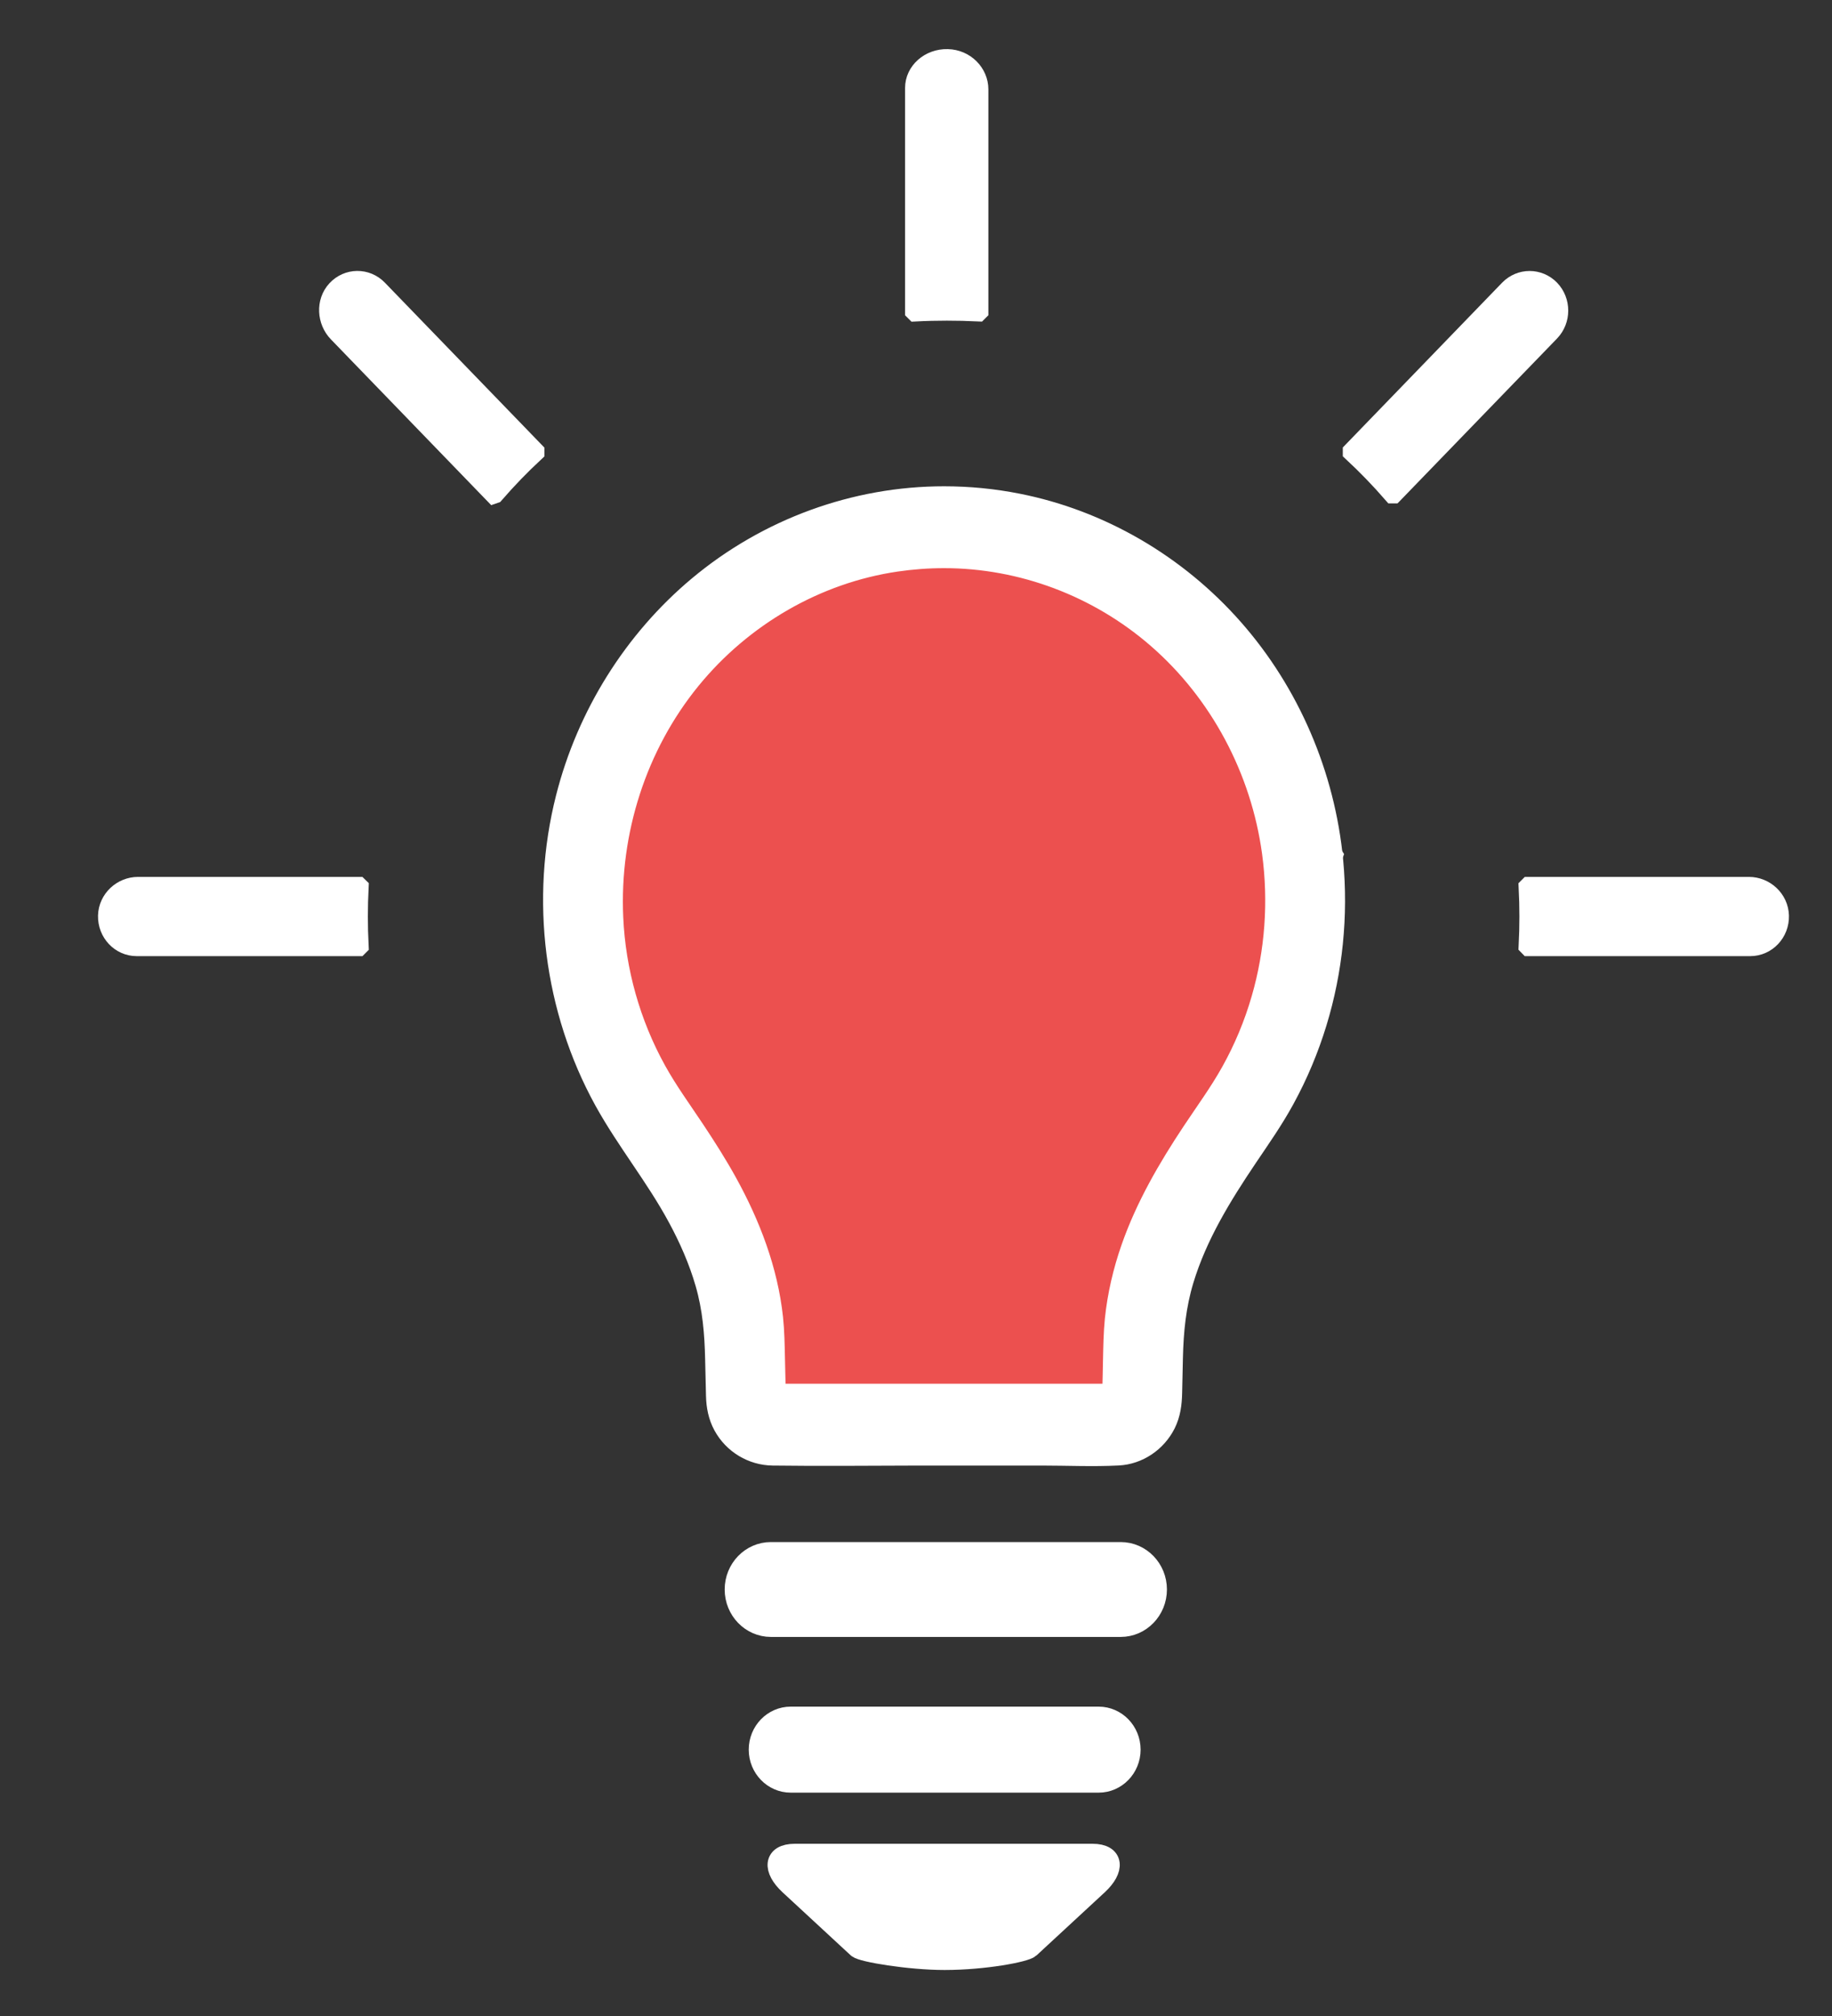 <svg width="30" height="33" viewBox="0 0 30 33" fill="none" xmlns="http://www.w3.org/2000/svg">
<rect x="0" y="0" width="30" height="33" fill="#333333" stroke="none"/>
<g clip-path="url(#clip0_1166_2328)">
<path d="M11.324 10L15.324 8.5L19.324 10L21.824 14L18.324 23.5H12.824L9.324 14L11.324 10Z" fill="#EC504F"/>
<path fill-rule="evenodd" clip-rule="evenodd" d="M21.828 14.095C21.695 12.685 21.116 11.34 20.194 10.293C19.267 9.24 18.018 8.513 16.665 8.246C16.268 8.167 15.863 8.128 15.459 8.128C14.001 8.128 12.568 8.651 11.435 9.599C10.382 10.48 9.613 11.703 9.269 13.059C8.847 14.721 9.074 16.522 9.897 18.016C10.262 18.676 10.74 19.26 11.099 19.925C11.285 20.268 11.444 20.628 11.553 21.005C11.672 21.416 11.706 21.825 11.715 22.252C11.72 22.45 11.724 22.649 11.729 22.847C11.733 23.019 11.765 23.183 11.847 23.334C12.011 23.635 12.321 23.817 12.653 23.822C13.463 23.833 14.273 23.823 15.082 23.822C15.738 23.821 16.395 23.822 17.05 23.822C17.469 23.822 17.892 23.842 18.31 23.821C18.636 23.805 18.936 23.605 19.086 23.305C19.165 23.145 19.186 22.979 19.19 22.803C19.194 22.609 19.199 22.415 19.203 22.221C19.213 21.787 19.254 21.371 19.38 20.954C19.601 20.223 20.003 19.571 20.423 18.947C20.635 18.633 20.852 18.324 21.034 17.99C21.251 17.593 21.427 17.174 21.56 16.739C21.821 15.886 21.911 14.986 21.828 14.095ZM20.162 17.544C19.971 17.887 19.738 18.204 19.521 18.531C19.126 19.126 18.763 19.75 18.525 20.431C18.393 20.809 18.301 21.202 18.26 21.601C18.238 21.824 18.235 22.047 18.23 22.271C18.228 22.366 18.226 22.462 18.224 22.558C18.223 22.599 18.222 22.64 18.221 22.682C18.221 22.703 18.231 22.805 18.218 22.818C18.205 22.83 18.127 22.818 18.111 22.818C18.025 22.818 17.94 22.818 17.855 22.818C17.627 22.818 17.399 22.818 17.17 22.818C16.717 22.819 16.263 22.819 15.81 22.818C14.885 22.817 13.96 22.818 13.035 22.818C12.954 22.818 12.872 22.818 12.79 22.818C12.771 22.818 12.742 22.824 12.724 22.818C12.689 22.766 12.698 22.715 12.697 22.682C12.696 22.632 12.694 22.582 12.693 22.533C12.691 22.431 12.689 22.328 12.686 22.226C12.681 22.008 12.678 21.79 12.655 21.573C12.57 20.789 12.285 20.047 11.909 19.365C11.744 19.066 11.561 18.778 11.372 18.494C11.158 18.172 10.929 17.859 10.741 17.518C10.321 16.758 10.077 15.896 10.038 15.021C9.974 13.609 10.425 12.205 11.307 11.123C12.156 10.083 13.368 9.382 14.673 9.19C14.933 9.152 15.196 9.132 15.459 9.132C16.732 9.132 17.986 9.602 18.96 10.451C19.975 11.335 20.65 12.598 20.834 13.957C20.942 14.758 20.884 15.577 20.659 16.352C20.539 16.768 20.372 17.168 20.162 17.544Z" fill="white"/>
<path fill-rule="evenodd" clip-rule="evenodd" d="M17.892 30.349H13.014C12.668 30.349 12.655 30.598 12.928 30.851L14.044 31.883C14.117 31.95 14.892 32.079 15.467 32.079C16.123 32.079 16.79 31.95 16.862 31.883L17.978 30.851C18.251 30.598 18.239 30.349 17.892 30.349Z" fill="white"/>
<path fill-rule="evenodd" clip-rule="evenodd" d="M12.624 25.41C12.299 25.41 12.035 25.682 12.035 26.018C12.035 26.355 12.299 26.627 12.624 26.627C14.343 26.627 15.505 26.627 16.11 26.627C16.777 26.627 17.525 26.627 18.352 26.627C18.677 26.627 18.941 26.355 18.941 26.018C18.941 25.682 18.677 25.41 18.352 25.41H12.624Z" fill="white"/>
<path fill-rule="evenodd" clip-rule="evenodd" d="M12.948 28.104C12.662 28.104 12.429 28.344 12.429 28.64C12.429 28.936 12.662 29.176 12.948 29.176C14.461 29.176 15.484 29.176 16.017 29.176C16.605 29.176 17.263 29.176 17.991 29.176C18.277 29.176 18.51 28.936 18.51 28.64C18.51 28.344 18.277 28.104 17.991 28.104H12.948Z" fill="white"/>
<path fill-rule="evenodd" clip-rule="evenodd" d="M5.868 15.481C5.86 15.323 5.856 15.163 5.856 15.003C5.856 14.842 5.86 14.683 5.868 14.524L5.866 14.522H2.26C2.004 14.522 1.78 14.726 1.773 14.99C1.767 15.261 1.977 15.483 2.238 15.483H5.866L5.868 15.481Z" fill="white"/>
<path fill-rule="evenodd" clip-rule="evenodd" d="M8.09 8.075L8.093 8.074C8.299 7.837 8.518 7.611 8.747 7.398L8.747 7.395L6.182 4.744C5.998 4.553 5.697 4.556 5.516 4.753C5.34 4.945 5.359 5.253 5.54 5.439L8.09 8.075Z" fill="white"/>
<path fill-rule="evenodd" clip-rule="evenodd" d="M22.811 8.072L22.814 8.072L25.377 5.424C25.558 5.236 25.558 4.932 25.377 4.744C25.195 4.557 24.901 4.557 24.719 4.744L22.157 7.393L22.157 7.396C22.386 7.609 22.605 7.835 22.811 8.072Z" fill="white"/>
<path fill-rule="evenodd" clip-rule="evenodd" d="M15.517 0.972C15.227 0.965 14.989 1.177 14.989 1.44V5.091L14.992 5.094C15.162 5.085 15.334 5.081 15.506 5.081C15.677 5.081 15.846 5.085 16.015 5.093L16.017 5.091V1.462C16.017 1.204 15.8 0.978 15.517 0.972Z" fill="white"/>
<path fill-rule="evenodd" clip-rule="evenodd" d="M28.64 14.522H25.039L25.037 14.524C25.045 14.683 25.049 14.842 25.049 15.003C25.049 15.163 25.045 15.323 25.037 15.481L25.039 15.483H28.662C28.923 15.483 29.134 15.261 29.127 14.99C29.12 14.726 28.896 14.522 28.64 14.522Z" fill="white"/>
<path d="M11.324 10L15.324 8.5L19.324 10L21.824 14L18.324 23.5H12.824L9.324 14L11.324 10Z" stroke="white" stroke-width="0.336"/>
<path fill-rule="evenodd" clip-rule="evenodd" d="M21.828 14.095C21.695 12.685 21.116 11.34 20.194 10.293C19.267 9.24 18.018 8.513 16.665 8.246C16.268 8.167 15.863 8.128 15.459 8.128C14.001 8.128 12.568 8.651 11.435 9.599C10.382 10.48 9.613 11.703 9.269 13.059C8.847 14.721 9.074 16.522 9.897 18.016C10.262 18.676 10.74 19.26 11.099 19.925C11.285 20.268 11.444 20.628 11.553 21.005C11.672 21.416 11.706 21.825 11.715 22.252C11.72 22.45 11.724 22.649 11.729 22.847C11.733 23.019 11.765 23.183 11.847 23.334C12.011 23.635 12.321 23.817 12.653 23.822C13.463 23.833 14.273 23.823 15.082 23.822C15.738 23.821 16.395 23.822 17.05 23.822C17.469 23.822 17.892 23.842 18.31 23.821C18.636 23.805 18.936 23.605 19.086 23.305C19.165 23.145 19.186 22.979 19.19 22.803C19.194 22.609 19.199 22.415 19.203 22.221C19.213 21.787 19.254 21.371 19.38 20.954C19.601 20.223 20.003 19.571 20.423 18.947C20.635 18.633 20.852 18.324 21.034 17.99C21.251 17.593 21.427 17.174 21.56 16.739C21.821 15.886 21.911 14.986 21.828 14.095ZM20.162 17.544C19.971 17.887 19.738 18.204 19.521 18.531C19.126 19.126 18.763 19.75 18.525 20.431C18.393 20.809 18.301 21.202 18.26 21.601C18.238 21.824 18.235 22.047 18.23 22.271C18.228 22.366 18.226 22.462 18.224 22.558C18.223 22.599 18.222 22.64 18.221 22.682C18.221 22.703 18.231 22.805 18.218 22.818C18.205 22.83 18.127 22.818 18.111 22.818C18.025 22.818 17.94 22.818 17.855 22.818C17.627 22.818 17.399 22.818 17.17 22.818C16.717 22.819 16.263 22.819 15.81 22.818C14.885 22.817 13.96 22.818 13.035 22.818C12.954 22.818 12.872 22.818 12.79 22.818C12.771 22.818 12.742 22.824 12.724 22.818C12.689 22.766 12.698 22.715 12.697 22.682C12.696 22.632 12.694 22.582 12.693 22.533C12.691 22.431 12.689 22.328 12.686 22.226C12.681 22.008 12.678 21.79 12.655 21.573C12.57 20.789 12.285 20.047 11.909 19.365C11.744 19.066 11.561 18.778 11.372 18.494C11.158 18.172 10.929 17.859 10.741 17.518C10.321 16.758 10.077 15.896 10.038 15.021C9.974 13.609 10.425 12.205 11.307 11.123C12.156 10.083 13.368 9.382 14.673 9.19C14.933 9.152 15.196 9.132 15.459 9.132C16.732 9.132 17.986 9.602 18.96 10.451C19.975 11.335 20.65 12.598 20.834 13.957C20.942 14.758 20.884 15.577 20.659 16.352C20.539 16.768 20.372 17.168 20.162 17.544Z" stroke="white" stroke-width="0.336"/>
<path fill-rule="evenodd" clip-rule="evenodd" d="M17.892 30.349H13.014C12.668 30.349 12.655 30.598 12.928 30.851L14.044 31.883C14.117 31.95 14.892 32.079 15.467 32.079C16.123 32.079 16.79 31.95 16.862 31.883L17.978 30.851C18.251 30.598 18.239 30.349 17.892 30.349Z" stroke="white" stroke-width="0.336"/>
<path fill-rule="evenodd" clip-rule="evenodd" d="M12.624 25.41C12.299 25.41 12.035 25.682 12.035 26.018C12.035 26.355 12.299 26.627 12.624 26.627C14.343 26.627 15.505 26.627 16.11 26.627C16.777 26.627 17.525 26.627 18.352 26.627C18.677 26.627 18.941 26.355 18.941 26.018C18.941 25.682 18.677 25.41 18.352 25.41H12.624Z" stroke="white" stroke-width="0.336"/>
<path fill-rule="evenodd" clip-rule="evenodd" d="M12.948 28.104C12.662 28.104 12.429 28.344 12.429 28.64C12.429 28.936 12.662 29.176 12.948 29.176C14.461 29.176 15.484 29.176 16.017 29.176C16.605 29.176 17.263 29.176 17.991 29.176C18.277 29.176 18.51 28.936 18.51 28.64C18.51 28.344 18.277 28.104 17.991 28.104H12.948Z" stroke="white" stroke-width="0.336"/>
<path fill-rule="evenodd" clip-rule="evenodd" d="M5.868 15.481C5.86 15.323 5.856 15.163 5.856 15.003C5.856 14.842 5.86 14.683 5.868 14.524L5.866 14.522H2.26C2.004 14.522 1.78 14.726 1.773 14.99C1.767 15.261 1.977 15.483 2.238 15.483H5.866L5.868 15.481Z" stroke="white" stroke-width="0.336"/>
<path fill-rule="evenodd" clip-rule="evenodd" d="M8.09 8.075L8.093 8.074C8.299 7.837 8.518 7.611 8.747 7.398L8.747 7.395L6.182 4.744C5.998 4.553 5.697 4.556 5.516 4.753C5.34 4.945 5.359 5.253 5.54 5.439L8.09 8.075Z" stroke="white" stroke-width="0.336"/>
<path fill-rule="evenodd" clip-rule="evenodd" d="M22.811 8.072L22.814 8.072L25.377 5.424C25.558 5.236 25.558 4.932 25.377 4.744C25.195 4.557 24.901 4.557 24.719 4.744L22.157 7.393L22.157 7.396C22.386 7.609 22.605 7.835 22.811 8.072Z" stroke="white" stroke-width="0.336"/>
<path fill-rule="evenodd" clip-rule="evenodd" d="M15.517 0.972C15.227 0.965 14.989 1.177 14.989 1.44V5.091L14.992 5.094C15.162 5.085 15.334 5.081 15.506 5.081C15.677 5.081 15.846 5.085 16.015 5.093L16.017 5.091V1.462C16.017 1.204 15.8 0.978 15.517 0.972Z" stroke="white" stroke-width="0.336"/>
<path fill-rule="evenodd" clip-rule="evenodd" d="M28.64 14.522H25.039L25.037 14.524C25.045 14.683 25.049 14.842 25.049 15.003C25.049 15.163 25.045 15.323 25.037 15.481L25.039 15.483H28.662C28.923 15.483 29.134 15.261 29.127 14.99C29.12 14.726 28.896 14.522 28.64 14.522Z" stroke="white" stroke-width="0.336"/>
</g>
<defs>
<clipPath id="clip0_1166_2328">
<rect width="29.118" height="33" fill="white" transform="translate(0.824)"/>
</clipPath>
</defs>
</svg>
